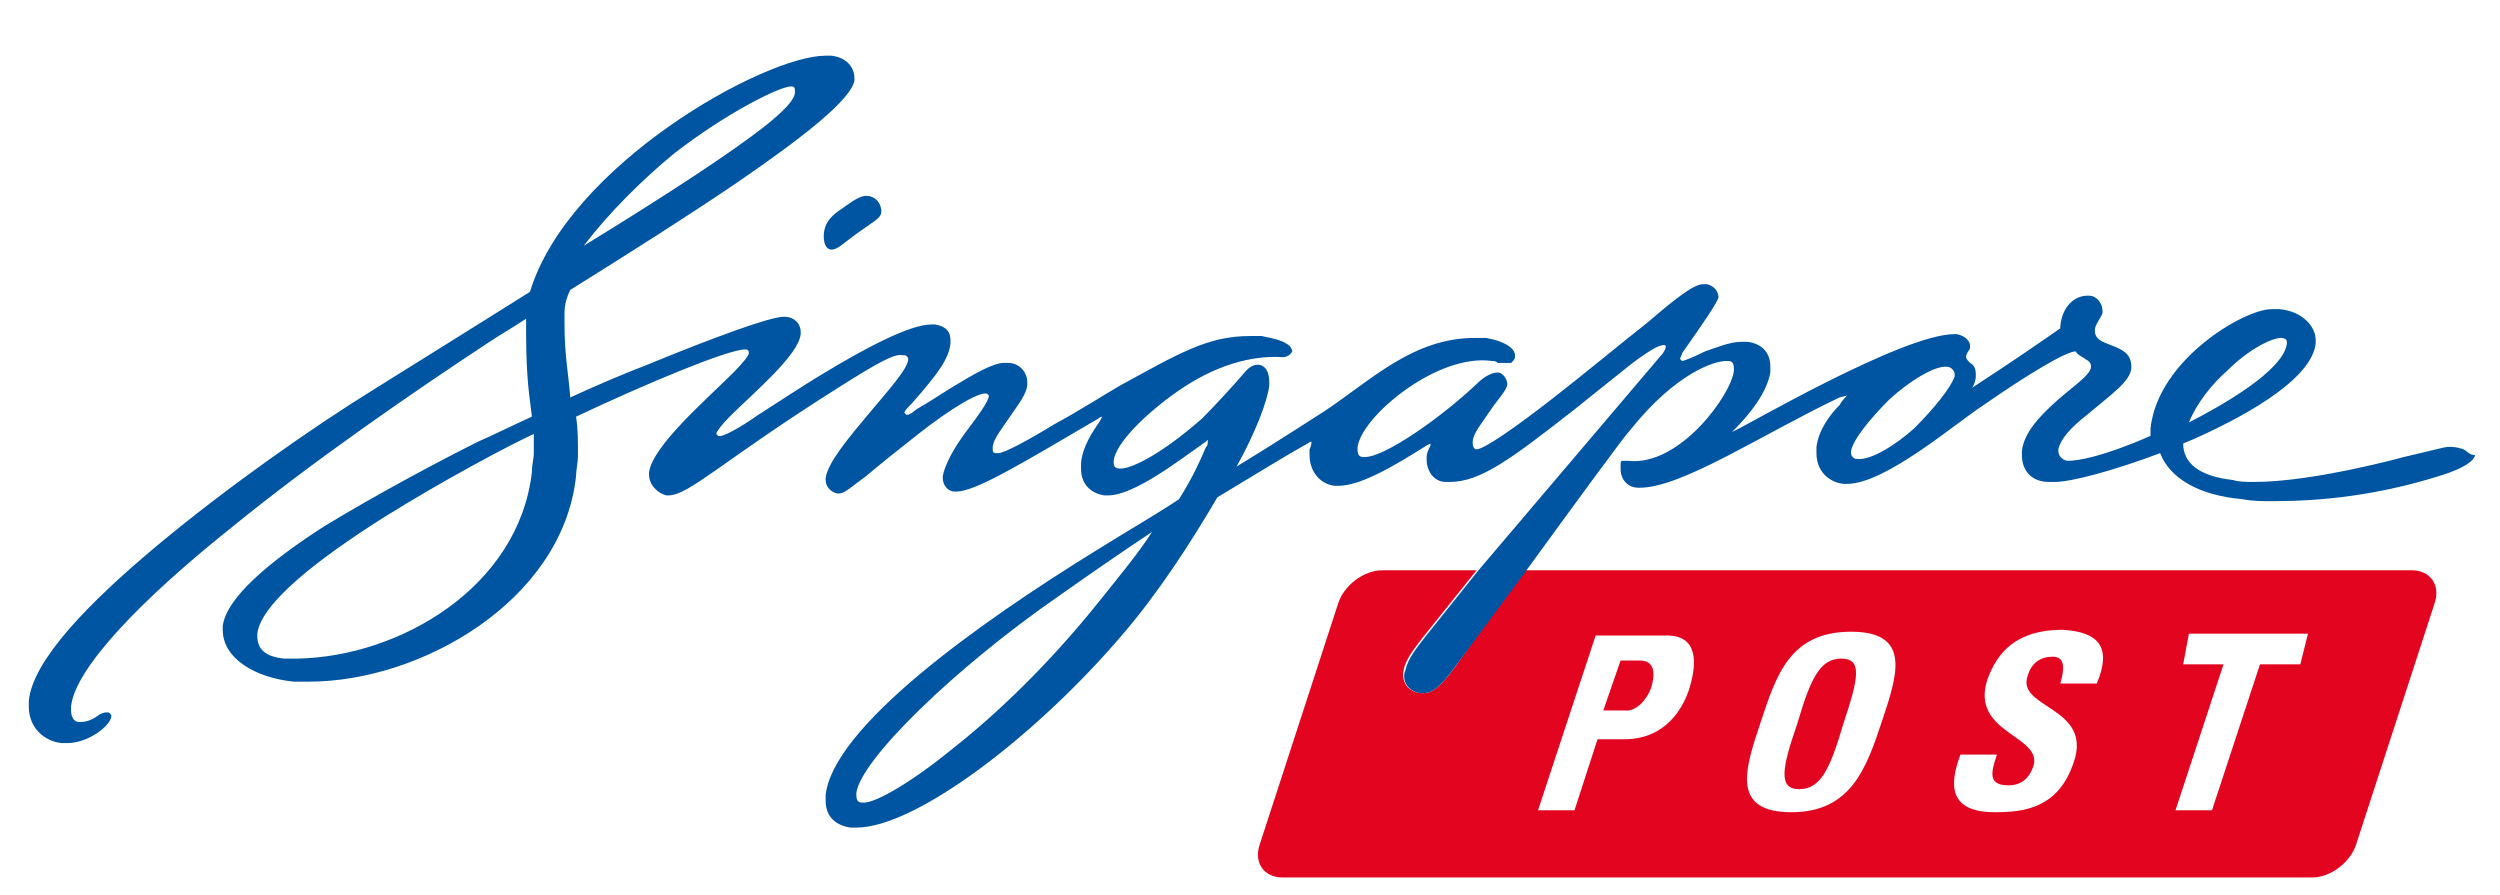 <svg xmlns="http://www.w3.org/2000/svg" viewBox="0 0 130.2 46.6"><path fill="none" d="M113.5 34.6h2.2l-2.5 7.6h1.9l2.5-7.6h2.2l.5-1.6H114zm-6.1-1.7c-2.4 0-3.4 1.1-3.9 2.6-.9 2.7 3 2.8 2.4 4.5-.2.6-.7 1-1.3 1-1.1 0-.9-.7-.6-1.6h-1.9c-.6 1.6-.6 3 1.8 3 1.5 0 3.3-.3 4.1-2.6.9-2.9-3-2.7-2.4-4.5.2-.6.7-1 1.3-1 .8 0 .7.7.4 1.4h1.9c.8-2 .1-2.8-1.8-2.8zm-11.1 0c-3.2 0-3.9 2.3-4.7 4.7-.8 2.4-1.5 4.7 1.6 4.7 3.2 0 3.9-2.3 4.7-4.7.9-2.4 1.6-4.7-1.6-4.7zM93.7 41c-1.1 0-.9-1-.1-3.4.8-2.3 1.2-3.4 2.3-3.4 1.1 0 .9 1 .1 3.4-.7 2.4-1.2 3.4-2.3 3.4zM40 6.7c1-.8 1.6-1.4 1.6-1.8 0-.2-.1-.3-.2-.3-.7 0-3.5 1.4-6.1 3.5-1.8 1.4-3.5 3.1-4.5 4.9 4.2-2.8 7.4-4.9 9.2-6.3zM86.4 33h-3.5l-3 9.1h1.9l1.2-3.7h1.4c2.3 0 3.1-1.6 3.4-2.7.7-1.6.4-2.7-1.4-2.7zm-2 1.5h1c.9 0 .9.6.6 1.4-.2.6-.8 1.2-1.4 1.2h-1.1l.9-2.6zm17.3-15c0-.2-.1-.4-.4-.4h-.1c-.6 0-1.8.8-2.9 1.7-1.1.9-2 2.1-2 2.7v.1c0 .2.1.3.3.3.7 0 2-.7 3-1.6 1.1-1 2-2.1 2.1-2.8zm-81.8 7.4c-3.3 2.1-6.3 4.4-6.5 6v.1c0 .7.4 1.1 1.4 1.2h.7c5.4 0 11.6-3.6 12.2-9.7 0-.4.1-.7.1-1.1v-1c-1.4.7-4.8 2.5-7.9 4.5zM114 22c3.5-1.7 5-3.2 5.1-4.1v-.1c0-.2-.1-.2-.2-.2h-.1c-.5 0-1.7.7-2.8 1.7-.8.7-1.6 1.6-2 2.7zM44.9 41.9c.6 0 2.4-1 4.7-2.8 2.2-1.8 5-4.4 7.5-7.5 1.2-1.5 2.1-2.7 2.9-3.8-1.5 1-3.1 2.1-4.8 3.3-5.5 3.8-10.4 8.6-10.6 10.3v.1c0 .3.1.4.3.4z"/><path fill="#E30520" d="M86 35.8c.2-.7.2-1.4-.6-1.4h-1l-.9 2.6h1.1c.6.1 1.2-.6 1.4-1.2zm9.9-1.5c-1.1 0-1.6 1-2.3 3.4-.8 2.3-1 3.4.1 3.4s1.6-1 2.3-3.4c.8-2.4 1-3.4-.1-3.4z"/><path fill="#E30520" d="M75.8 34.7c-.8 1.1-1.2 1.4-1.7 1.4H74c-.8-.1-1-.7-.9-1.2.1-.6.7-1.3 1-1.7l2.8-3.5H72c-1 0-2 .8-2.3 1.7L65.6 44c-.3.9.2 1.7 1.2 1.7h53.6c1 0 2-.8 2.3-1.7l4.1-12.6c.3-.9-.2-1.7-1.2-1.7H79.4c-1.9 2.6-3.6 5-3.6 5zM88 35.8c-.3 1-1.2 2.7-3.4 2.7h-1.4L82 42.2h-1.9l3-9.1h3.5c1.6-.1 1.9 1 1.4 2.7zm5.3 6.5c-3.2 0-2.4-2.3-1.6-4.7.8-2.4 1.5-4.7 4.7-4.7s2.4 2.3 1.6 4.7c-.8 2.4-1.6 4.7-4.7 4.7zm15.9-6.7h-1.9c.2-.7.3-1.4-.4-1.4-.6 0-1.1.3-1.3 1-.6 1.7 3.4 1.6 2.4 4.5-.8 2.4-2.6 2.6-4.1 2.6-2.4 0-2.4-1.4-1.8-3h1.9c-.3.9-.5 1.6.6 1.6.7 0 1.1-.4 1.3-1 .5-1.6-3.3-1.7-2.4-4.5.5-1.4 1.5-2.6 3.9-2.6 1.9.1 2.6.9 1.8 2.8zm10.6-1h-2.1l-2.5 7.6h-1.9l2.5-7.6h-2.1l.3-1.6h6.2l-.4 1.6z"/><path fill="#0055A3" d="M45.1 10.2c-.4 0-1 .5-1.3.7-.3.2-.9.6-.9 1.4 0 .5.2.7.4.7.3 0 .6-.3 1-.6 1.2-.9 1.6-1 1.6-1.4 0-.4-.3-.8-.8-.8z"/><path fill="#0055A3" d="M128.3 23.4s-.5-.2-1-.1l-2.1.5s-4.7 1.3-7.8 1.3c-.4 0-.8 0-1.1-.1-1.8-.2-2.6-.9-2.6-1.9.2-.1.5-.2.7-.3 3.1-1.4 6-3.2 6.2-4.9v-.2c0-.7-.7-1.5-1.9-1.6h-.4c-1.4 0-5.9 2.6-6.3 6.2v.4c-2.5 1.1-3.8 1.3-4.3 1.3-.2 0-.5-.2-.5-.5v-.1c.1-.5.6-1.1 1.5-1.8 1.3-1.1 2.2-1.7 2.3-2.4v-.1c0-.7-.5-.9-1-1.1-.5-.2-.9-.3-.9-.8 0-.3.3-.6.4-.9v-.1c0-.4-.3-.8-.7-.8h-.1c-.6 0-1.3.5-1.4 1.6v.1c-1.3.9-2.3 1.6-4.6 3.1.1-.1.2-.4.2-.6v-.1c0-.3-.1-.5-.3-.6-.1-.1-.2-.2-.2-.3v-.1l.1-.2s.1-.1.1-.2V18c0-.2-.2-.5-.7-.6h-.1c-2.7 0-10.9 4.8-11.4 5l-.2.1.1-.1c.8-.8 1.7-1.9 1.9-3v-.3c0-.7-.4-1.2-1.2-1.3h-.3c-.6 0-1.3.3-1.9.5-.6.3-1.1.5-1.2.5l-.1-.1c0-.1.1-.2.1-.3 1.2-1.7 1.8-2.6 1.9-2.9 0-.3-.2-.6-.6-.7h-.2c-.5 0-1.5.8-2.9 2-1.4 1.1-3.2 2.6-5 4-1.8 1.4-3.5 2.6-3.9 2.6-.1 0-.2-.1-.2-.3V23c0-.4.5-1 .9-1.6.4-.6.9-1.1.9-1.4 0-.2-.2-.6-.5-.6-.2 0-.6.1-1.1.6-1.9 1.8-4.8 3.8-5.8 3.8H71c-.2 0-.3-.1-.3-.4v-.1c.1-.8 1.1-2 2.5-3s3.1-1.7 4.5-1.5c.1 0 .2 0 .3.1h.7c.1-.1.2-.2.2-.3v-.1c0-.3-.4-.7-1.5-.9h-.6c-3.2 0-5.4 2.2-7.8 3.8-.8.5-2.3 1.5-4.6 2.9 1-1.8 1.6-3.4 1.7-4.2v-.2c0-.4-.1-.8-.5-.9h-.1c-.1 0-.3 0-.6.3-.5.6-1.6 1.8-2.3 2.5-2.4 2.1-3.8 2.6-4.2 2.6h-.1c-.2 0-.3-.1-.3-.3V24c.1-.9 1.6-2.4 3.3-3.6 2-1.4 3.9-1.9 5.5-1.8.2 0 .4-.1.5-.3 0-.1-.1-.3-.3-.4-.3-.2-.8-.3-1.3-.4h-.6c-2.2 0-3.7.9-6.8 2.6-.7.4-2.1 1.3-3.4 2-1.3.8-2.6 1.5-2.9 1.5h-.1c-.1 0-.2 0-.2-.2v-.1c0-.4.5-1 .9-1.6.4-.6.9-1.2.9-1.7v-.1c0-.5-.4-1-1-1h-.2c-.6 0-1.6.6-2.6 1.2-.5.3-1.1.7-1.6 1-.2.1-.5.3-.6.4l-.2.1h-.1l-.1-.1c0-.1.2-.3.4-.5 1.4-1.6 1.9-2.3 2-3.1v-.2c0-.4-.2-.7-.8-.8h-.2c-1.1 0-3.4 1.2-5.7 2.6-1 .6-2.2 1.4-3.3 2.1-1 .7-1.9 1.2-2.1 1.1l-.1-.1c0-.1.3-.5.7-.9 1.2-1.2 3.6-3.2 3.7-4.3v-.1c0-.5-.4-.8-.8-.8h-.1c-.7 0-3.7 1.1-7.1 2.5-1.3.5-2.7 1.1-4 1.7-.1-1.3-.3-2.2-.3-3.8v-.6c0-.4.1-.8.3-1.2 3.2-2 6.2-3.9 8.7-5.6 3.5-2.4 5.9-4.3 6.1-5.3v-.1c0-.6-.4-1.1-1.2-1.2H43c-3.2 0-13.4 5.7-15.4 12.3-2.4 1.5-5.1 3.2-8 5-3.4 2.1-7.8 5.2-11.4 8.2-3.6 3-6.5 6-6.7 8.1v.3c0 1.1.8 1.8 1.7 1.9h.3c.9 0 1.8-.6 2.1-1 .1-.1.2-.3.2-.4 0-.1-.1-.2-.2-.2s-.2 0-.4.1c-.4.3-.7.4-1 .4h-.1c-.2 0-.4-.2-.4-.6v-.2c.2-2 3.7-5.6 8.2-9.2 4.4-3.6 9.8-7.3 13.6-9.8.6-.4 1.3-.8 1.9-1.2v.7c0 2.6.2 3.4.3 4.4-1.1.5-2.1 1-2.8 1.3-2 1-5.2 2.7-8 4.4-2.8 1.8-5.1 3.7-5.3 5.2v.2c0 1.5 1.7 2.5 3.7 2.7h.8c5.8 0 13.2-4.2 13.9-10.7 0-.3.1-.7.1-1.1 0-.8 0-1.4-.1-2 3.6-1.7 7.9-3.5 8.8-3.5.1 0 .2 0 .2.2 0 .1-.3.5-.8 1-1.4 1.4-4.2 3.8-4.4 5.2v.1c0 .6.5 1 .9 1.1h.1c1.1 0 2.8-1.8 9-5.7 1.9-1.2 2.8-1.7 3.2-1.6h.1c.1 0 .2.1.2.2 0 .5-1.1 1.7-2.1 2.9s-2.1 2.5-2.2 3.3v.1c0 .3.2.6.6.7h.1c.3 0 .7-.4 1.4-.9.7-.6 1.6-1.3 2.6-2.1 1.9-1.5 3.3-2.3 3.7-2.2l.1.1c0 .3-.6 1.1-1.2 1.9-.6.8-1.1 1.7-1.2 2.3v.1c0 .4.3.7.6.7h.1c1 0 3.3-1.4 7.4-3.8.1-.1.2-.1.2-.1l-.1.2c-.4.6-.9 1.3-1 2.2v.3c0 .9.6 1.3 1.2 1.4h.2c1.4 0 3.8-1.9 5.1-2.8l.1-.1v.1c0 .1 0 .2-.1.3-.3.7-.7 1.6-1.4 2.7-1.2.8-2.6 1.6-4.2 2.6-6.5 4-13.8 9.3-14.2 12.8v.3c0 .9.6 1.3 1.3 1.4h.3c3.1 0 9.4-4.8 13.9-10.1 1.8-2.1 3.5-4.7 4.9-7.1 2-1.2 3.6-2.2 4.7-2.8.1-.1.2-.1.2-.1 0 .1 0 .2-.1.4v.3c0 .8.5 1.5 1.3 1.6h.2c1.1 0 2.7-.9 4.6-2.1l.2-.1v.1c-.1.2-.2.4-.2.6v.2c0 .4.3 1.1 1 1.1h.2c1.6 0 3.2-1.2 6.4-3.7l3-2.4c.5-.4 1.4-1 1.6-1 0 0 .5-.2.1.4L77 29.7l-2.8 3.5c-.3.4-.9 1.1-1 1.7-.2.4 0 1.1.8 1.2h.1c.5 0 .9-.3 1.7-1.4 0 0 1.7-2.3 3.7-5 2.4-3.3 5.1-7 5.4-7.3 2.4-3 4.4-3.6 5-3.6h.1c.2 0 .3.1.3.4v.1c-.1 1.2-2.8 5-5.5 4.7h-.3c-.1 0-.1.1-.1.3v.1c0 .7.5 1 .9 1h.1c2.2 0 6.4-2.8 10.4-4.7l.4-.1c-.1.1-.3.3-.4.5-.5.5-1.1 1.3-1.2 2.2v.3c0 .9.6 1.5 1.4 1.6h.2c2 0 5.7-3.2 7.1-4.1 2.3-1.6 4.3-2.8 4.8-2.8.1.2.4.3.5.4.2.1.3.2.3.4 0 .4-.9 1-1.7 1.7-.9.8-1.8 1.7-1.9 2.7v.2c0 .9.6 1.4 1.4 1.4h.3c.9 0 3.1-.6 5.5-1.5.5 1.3 2 2.2 4.3 2.4.5.1 1 .1 1.6.1 2.5 0 5.4-.3 8.6-1.3 0 0 1.8-.5 1.9-1.1-.3 0-.4-.2-.6-.3zM35.1 8c2.7-2.1 5.5-3.5 6.1-3.5.2 0 .2.1.2.3 0 .4-.6 1-1.6 1.8-1.8 1.4-5 3.5-9.4 6.2 1.3-1.7 3-3.4 4.7-4.8zm-7.4 16.6c-.7 6-6.9 9.6-12.2 9.7h-.7c-1-.1-1.4-.5-1.4-1.2V33c.2-1.6 3.2-3.9 6.5-6 3.2-2 6.6-3.8 7.9-4.4v1c0 .3-.1.6-.1 1zm16.9 16.7c.2-1.7 5.1-6.5 10.6-10.3 1.7-1.2 3.3-2.3 4.8-3.3-.7 1.1-1.7 2.3-2.9 3.8-2.5 3.1-5.2 5.7-7.5 7.5-2.2 1.8-4 2.8-4.6 2.8h-.1c-.2 0-.3-.1-.3-.4v-.1zm55.1-19c-1 .9-2.3 1.7-3 1.6-.2 0-.3-.2-.3-.3v-.1c.1-.6 1-1.7 2-2.7 1.1-1 2.3-1.7 2.9-1.7h.1c.2 0 .4.2.4.4v.1c-.2.6-1.1 1.7-2.1 2.7zm19.1-4.7c.2 0 .3.1.3.2v.1c-.1.9-1.6 2.3-5.1 4.1.4-1 1.2-2 2-2.7 1.1-1.1 2.3-1.7 2.8-1.7z"/></svg>